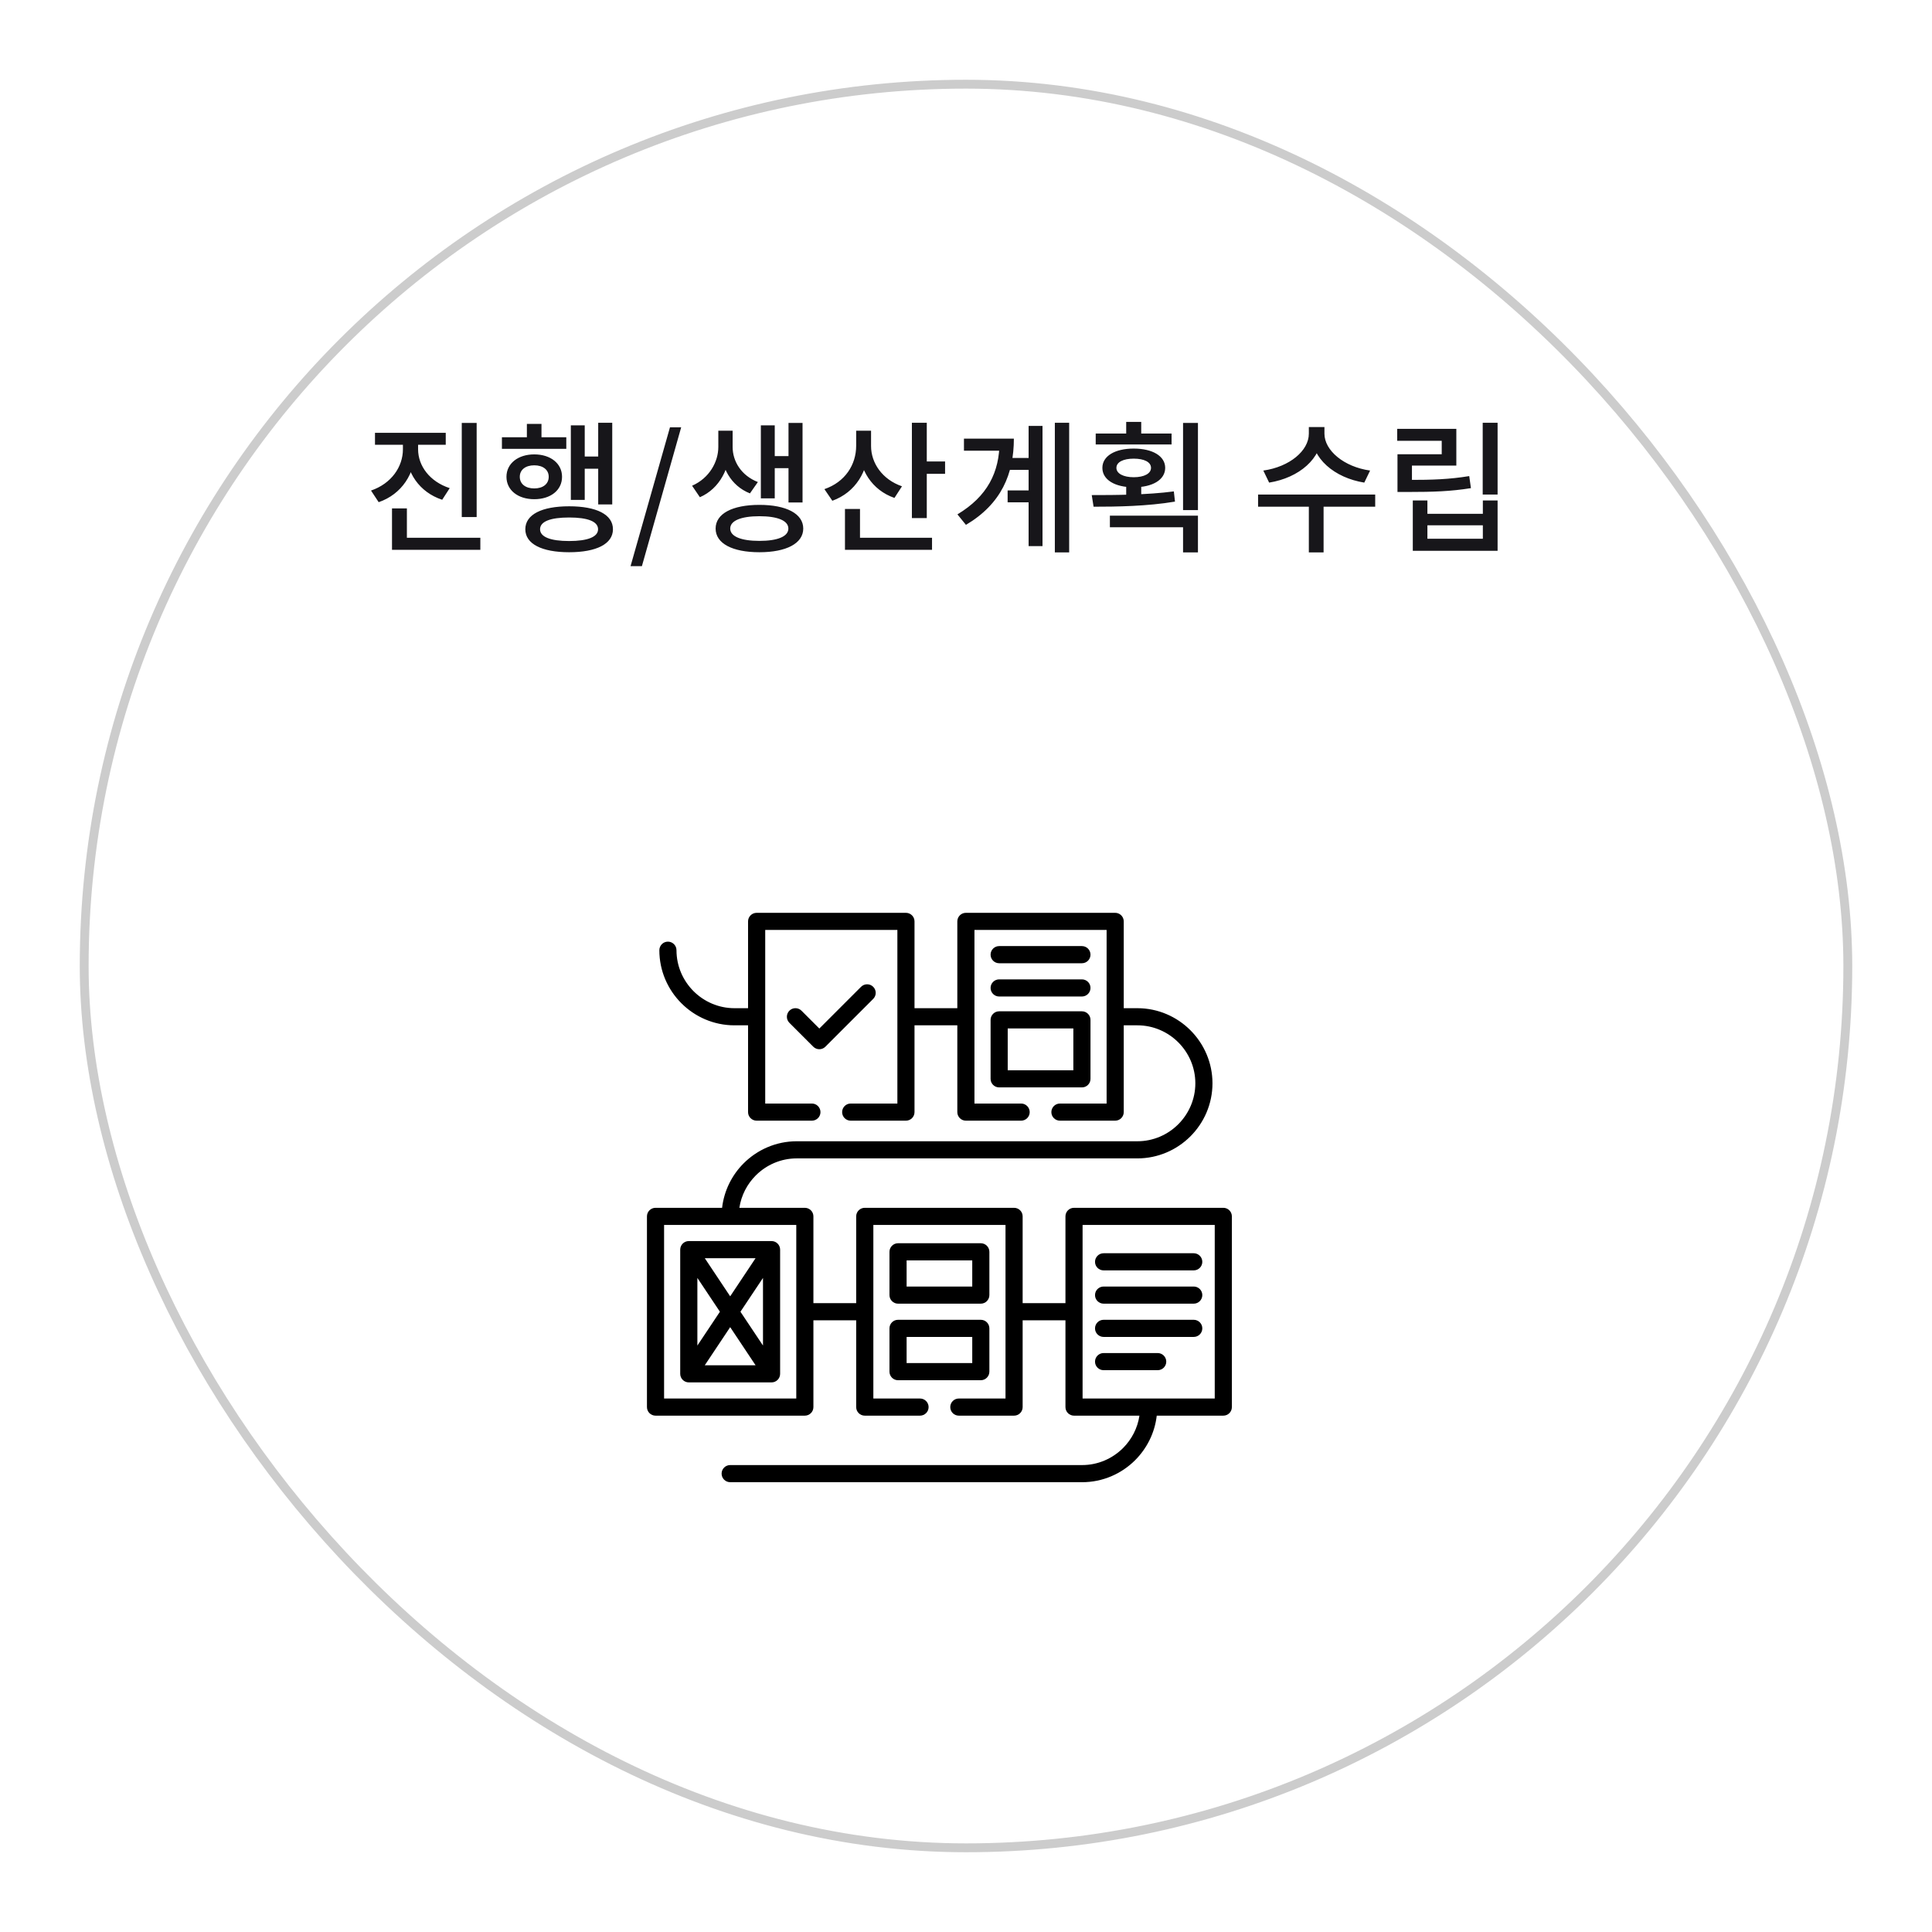 <svg width="218" height="218" viewBox="0 0 218 218" fill="none" xmlns="http://www.w3.org/2000/svg">
<g filter="url(#filter0_d_19_6)">
<rect x="6" y="3" width="200" height="200" rx="100" fill="white"/>
<rect x="6.5" y="3.5" width="199" height="199" rx="99.5" stroke="#CCCCCC"/>
</g>
<path d="M73.968 136.285H81.478C81.704 134.338 82.592 132.584 83.911 131.265C85.45 129.73 87.569 128.776 89.9 128.776H128.337C130.135 128.776 131.769 128.042 132.956 126.854C134.14 125.666 134.878 124.033 134.878 122.235C134.878 120.437 134.14 118.8 132.956 117.616C131.769 116.429 130.135 115.694 128.337 115.694H126.799V125.487C126.799 126.021 126.368 126.452 125.835 126.452H119.601C119.067 126.452 118.632 126.021 118.632 125.487C118.632 124.954 119.067 124.519 119.601 124.519H124.866V104.933H109.954V124.519H115.219C115.753 124.519 116.188 124.954 116.188 125.487C116.188 126.021 115.753 126.452 115.219 126.452H108.986C108.452 126.452 108.021 126.021 108.021 125.487V115.694H103.19V125.487C103.19 126.021 102.759 126.452 102.222 126.452H95.988C95.454 126.452 95.023 126.021 95.023 125.487C95.023 124.954 95.454 124.519 95.988 124.519H101.257V104.933H86.345V124.519H91.61C92.144 124.519 92.579 124.954 92.579 125.487C92.579 126.021 92.144 126.452 91.61 126.452H85.376C84.843 126.452 84.408 126.021 84.408 125.487V115.694H82.873C80.542 115.694 78.423 114.741 76.888 113.206C75.353 111.671 74.399 109.552 74.399 107.221C74.399 106.687 74.831 106.252 75.364 106.252C75.901 106.252 76.332 106.687 76.332 107.221C76.332 109.018 77.07 110.652 78.254 111.839C79.442 113.023 81.075 113.761 82.873 113.761H84.408V103.968C84.408 103.435 84.843 103 85.376 103H102.222C102.759 103 103.19 103.435 103.19 103.968V113.761H108.021V103.968C108.021 103.435 108.452 103 108.985 103H125.834C126.368 103 126.799 103.435 126.799 103.968V113.761H128.337C130.669 113.761 132.788 114.715 134.323 116.25C135.857 117.784 136.811 119.904 136.811 122.235C136.811 124.567 135.857 126.686 134.323 128.221C132.788 129.755 130.669 130.709 128.337 130.709H89.9C88.102 130.709 86.465 131.447 85.281 132.631C84.309 133.603 83.641 134.871 83.428 136.285H90.814C91.347 136.285 91.782 136.717 91.782 137.25V147.043H96.609V137.25C96.609 136.716 97.044 136.285 97.577 136.285H114.423C114.96 136.285 115.391 136.717 115.391 137.25V147.043H120.222V137.25C120.222 136.716 120.653 136.285 121.186 136.285H138.035C138.569 136.285 139 136.717 139 137.25V158.773C139 159.306 138.569 159.737 138.035 159.737H130.523C130.3 161.685 129.408 163.435 128.089 164.758C126.554 166.292 124.435 167.246 122.103 167.246H82.391C81.857 167.246 81.423 166.811 81.423 166.278C81.423 165.744 81.857 165.313 82.391 165.313H122.104C123.901 165.313 125.535 164.575 126.722 163.391C127.691 162.419 128.359 161.151 128.571 159.737H121.187C120.653 159.737 120.222 159.306 120.222 158.772V148.976H115.391V158.772C115.391 159.306 114.96 159.737 114.423 159.737H108.189C107.655 159.737 107.224 159.306 107.224 158.772C107.224 158.235 107.655 157.804 108.189 157.804H113.458V138.218H98.546V157.804H103.811C104.345 157.804 104.78 158.235 104.78 158.772C104.78 159.306 104.345 159.737 103.811 159.737H97.577C97.044 159.737 96.609 159.306 96.609 158.772V148.976H91.782V158.772C91.782 159.306 91.347 159.737 90.814 159.737H73.968C73.435 159.737 73 159.306 73 158.772V137.25C73 136.716 73.435 136.285 73.968 136.285ZM89.849 138.218H74.933V157.804H89.849C89.849 151.274 89.849 144.748 89.849 138.218ZM122.155 157.804H137.067V138.218H122.155V157.804ZM89.071 115.409C88.694 115.033 88.694 114.423 89.071 114.043C89.447 113.666 90.061 113.666 90.437 114.043L92.451 116.056L97.161 111.346C97.537 110.97 98.151 110.97 98.528 111.346C98.908 111.726 98.908 112.336 98.528 112.712L93.134 118.106C92.758 118.486 92.144 118.486 91.767 118.106L89.071 115.409ZM112.742 108.689C112.208 108.689 111.774 108.254 111.774 107.721C111.774 107.187 112.208 106.753 112.742 106.753H122.078C122.615 106.753 123.047 107.187 123.047 107.721C123.047 108.254 122.615 108.689 122.078 108.689H112.742ZM112.742 112.442C112.208 112.442 111.774 112.007 111.774 111.474C111.774 110.94 112.208 110.509 112.742 110.509H122.078C122.615 110.509 123.047 110.94 123.047 111.474C123.047 112.007 122.615 112.442 122.078 112.442H112.742ZM124.526 143.345C123.993 143.345 123.558 142.914 123.558 142.38C123.558 141.847 123.993 141.412 124.526 141.412H134.696C135.229 141.412 135.664 141.847 135.664 142.38C135.664 142.914 135.229 143.345 134.696 143.345H124.526ZM124.526 154.607C123.993 154.607 123.558 154.176 123.558 153.642C123.558 153.109 123.993 152.674 124.526 152.674H130.629C131.162 152.674 131.597 153.109 131.597 153.642C131.597 154.176 131.162 154.607 130.629 154.607H124.526ZM124.526 150.854C123.993 150.854 123.558 150.423 123.558 149.889C123.558 149.352 123.993 148.921 124.526 148.921H134.696C135.229 148.921 135.664 149.352 135.664 149.889C135.664 150.423 135.229 150.854 134.696 150.854H124.526ZM124.526 147.101C123.993 147.101 123.558 146.666 123.558 146.133C123.558 145.599 123.993 145.168 124.526 145.168H134.696C135.229 145.168 135.664 145.599 135.664 146.133C135.664 146.666 135.229 147.101 134.696 147.101H124.526ZM101.33 140.283H110.67C111.203 140.283 111.638 140.718 111.638 141.251V146.133C111.638 146.666 111.203 147.101 110.67 147.101H101.33C100.797 147.101 100.365 146.666 100.365 146.133V141.251C100.365 140.718 100.797 140.283 101.33 140.283ZM109.705 142.216H102.299V145.168H109.705V142.216ZM101.33 148.921H110.67C111.203 148.921 111.638 149.352 111.638 149.889V154.771C111.638 155.305 111.203 155.74 110.67 155.74H101.33C100.797 155.74 100.365 155.305 100.365 154.771V149.889C100.365 149.352 100.797 148.921 101.33 148.921ZM109.705 150.854H102.299V153.803H109.705V150.854ZM79.526 141.971L82.391 146.272L85.256 141.971H79.526ZM86.093 144.196L83.549 148.011L86.093 151.826V144.196ZM85.256 154.051L82.391 149.751L79.526 154.051H85.256ZM78.689 151.826L81.233 148.011L78.689 144.196V151.826ZM112.742 114.112H122.078C122.615 114.112 123.047 114.547 123.047 115.08V121.735C123.047 122.268 122.615 122.699 122.078 122.699H112.742C112.208 122.699 111.774 122.268 111.774 121.735V115.08C111.774 114.547 112.208 114.112 112.742 114.112ZM121.113 116.045H113.707V120.766H121.113V116.045ZM77.721 140.038H87.061C87.594 140.038 88.026 140.473 88.026 141.006V155.016C88.026 155.55 87.594 155.984 87.061 155.984H77.721C77.188 155.984 76.753 155.55 76.753 155.016V141.006C76.753 140.473 77.188 140.038 77.721 140.038Z" fill="black"/>
<path d="M45.464 49.32V50.696C45.464 52.664 44.168 54.568 41.864 55.352L42.728 56.664C45.336 55.768 46.856 53.416 46.856 50.696V49.32H45.464ZM45.8 49.32V50.696C45.8 53.304 47.32 55.544 49.896 56.392L50.744 55.08C48.488 54.344 47.176 52.568 47.176 50.696V49.32H45.8ZM42.312 48.84V50.184H50.296V48.84H42.312ZM52.104 47.72V58.344H53.784V47.72H52.104ZM44.232 60.68V62.04H54.2V60.68H44.232ZM44.232 57.368V61.32H45.912V57.368H44.232ZM67.499 47.704V56.92H69.083V47.704H67.499ZM65.371 51.512V52.888H67.947V51.512H65.371ZM64.411 47.992V56.408H65.979V47.992H64.411ZM56.635 49.336V50.648H63.899V49.336H56.635ZM60.283 51.272C58.459 51.272 57.147 52.296 57.147 53.8C57.147 55.32 58.459 56.328 60.283 56.328C62.123 56.328 63.419 55.32 63.419 53.8C63.419 52.296 62.123 51.272 60.283 51.272ZM60.283 52.504C61.259 52.504 61.915 53 61.915 53.8C61.915 54.616 61.259 55.112 60.283 55.112C59.307 55.112 58.651 54.616 58.651 53.8C58.651 53 59.307 52.504 60.283 52.504ZM59.451 47.832V50.168H61.099V47.832H59.451ZM64.219 57.128C61.131 57.128 59.275 58.056 59.275 59.72C59.275 61.368 61.131 62.312 64.219 62.312C67.307 62.312 69.163 61.368 69.163 59.72C69.163 58.056 67.307 57.128 64.219 57.128ZM64.219 58.392C66.315 58.392 67.483 58.84 67.483 59.72C67.483 60.584 66.315 61.048 64.219 61.048C62.107 61.048 60.939 60.584 60.939 59.72C60.939 58.84 62.107 58.392 64.219 58.392ZM71.15 63.88H72.43L76.862 48.216H75.597L71.15 63.88ZM81.052 48.6V50.44C81.052 52.088 80.06 53.944 78.092 54.808L78.972 56.104C81.228 55.128 82.364 52.76 82.364 50.44V48.6H81.052ZM81.34 48.6V50.44C81.34 52.696 82.444 54.808 84.62 55.672L85.516 54.392C83.628 53.656 82.668 52.04 82.668 50.44V48.6H81.34ZM88.972 47.72V56.696H90.556V47.72H88.972ZM86.892 51.464V52.824H89.452V51.464H86.892ZM85.852 47.992V56.232H87.42V47.992H85.852ZM85.692 56.968C82.636 56.968 80.748 57.96 80.748 59.64C80.748 61.32 82.636 62.312 85.692 62.312C88.716 62.312 90.636 61.32 90.636 59.64C90.636 57.96 88.716 56.968 85.692 56.968ZM85.692 58.248C87.74 58.248 88.956 58.744 88.956 59.64C88.956 60.536 87.74 61.032 85.692 61.032C83.628 61.032 82.396 60.536 82.396 59.64C82.396 58.744 83.628 58.248 85.692 58.248ZM96.607 48.6V50.296C96.607 52.44 95.359 54.392 93.023 55.192L93.919 56.504C96.527 55.56 97.999 53.176 97.999 50.296V48.6H96.607ZM96.927 48.6V50.328C96.927 52.984 98.383 55.304 100.927 56.184L101.775 54.872C99.551 54.104 98.287 52.248 98.287 50.328V48.6H96.927ZM102.895 47.704V58.456H104.575V47.704H102.895ZM104.079 52.072V53.464H106.639V52.072H104.079ZM95.343 60.68V62.04H105.167V60.68H95.343ZM95.343 57.432V61.368H97.039V57.432H95.343ZM113.793 51.672V53.016H116.913V51.672H113.793ZM113.697 55.336V56.68H116.865V55.336H113.697ZM119.025 47.704V62.328H120.641V47.704H119.025ZM116.065 48.056V61.624H117.633V48.056H116.065ZM112.785 49.496V49.816C112.785 53.304 111.409 56.008 108.033 58.04L108.993 59.224C112.993 56.856 114.401 53.464 114.401 49.496H112.785ZM108.769 49.496V50.856H113.393V49.496H108.769ZM123.636 48.92V50.152H132.196V48.92H123.636ZM127.924 50.616C125.796 50.616 124.388 51.464 124.388 52.792C124.388 54.136 125.796 54.984 127.924 54.984C130.052 54.984 131.476 54.136 131.476 52.792C131.476 51.464 130.052 50.616 127.924 50.616ZM127.924 51.752C129.108 51.752 129.876 52.136 129.876 52.792C129.876 53.432 129.108 53.848 127.924 53.848C126.756 53.848 125.972 53.432 125.972 52.792C125.972 52.136 126.756 51.752 127.924 51.752ZM127.076 47.608V49.56H128.772V47.608H127.076ZM127.076 54.344V56.344H128.772V54.344H127.076ZM133.492 47.72V57.56H135.172V47.72H133.492ZM125.236 58.184V59.496H133.492V62.328H135.172V58.184H125.236ZM123.396 57.176C126.004 57.176 129.444 57.128 132.58 56.6L132.452 55.448C129.428 55.848 125.86 55.864 123.188 55.864L123.396 57.176ZM147.685 48.184V48.936C147.685 50.856 145.509 52.68 142.549 53.096L143.205 54.456C146.581 53.912 149.157 51.736 149.157 48.936V48.184H147.685ZM147.989 48.184V48.936C147.989 51.72 150.565 53.912 153.941 54.456L154.597 53.096C151.637 52.68 149.445 50.824 149.445 48.936V48.184H147.989ZM147.685 56.856V62.328H149.349V56.856H147.685ZM141.957 55.8V57.176H155.173V55.8H141.957ZM167.303 47.704V55.8H168.983V47.704H167.303ZM157.687 54.152V55.512H158.903C161.703 55.512 163.671 55.448 165.975 55.08L165.783 53.72C163.543 54.088 161.639 54.152 158.903 54.152H157.687ZM157.655 48.392V49.736H162.679V51.256H157.687V55.048H159.319V52.536H164.327V48.392H157.655ZM159.415 56.472V62.152H168.983V56.472H167.319V57.976H161.063V56.472H159.415ZM161.063 59.272H167.319V60.792H161.063V59.272Z" fill="#17161A"/>
<defs>
<filter id="filter0_d_19_6" x="0" y="0" width="218" height="218" filterUnits="userSpaceOnUse" color-interpolation-filters="sRGB">
<feFlood flood-opacity="0" result="BackgroundImageFix"/>
<feColorMatrix in="SourceAlpha" type="matrix" values="0 0 0 0 0 0 0 0 0 0 0 0 0 0 0 0 0 0 127 0" result="hardAlpha"/>
<feMorphology radius="2" operator="erode" in="SourceAlpha" result="effect1_dropShadow_19_6"/>
<feOffset dx="3" dy="6"/>
<feGaussianBlur stdDeviation="5.5"/>
<feColorMatrix type="matrix" values="0 0 0 0 0 0 0 0 0 0 0 0 0 0 0 0 0 0 0.05 0"/>
<feBlend mode="normal" in2="BackgroundImageFix" result="effect1_dropShadow_19_6"/>
<feBlend mode="normal" in="SourceGraphic" in2="effect1_dropShadow_19_6" result="shape"/>
</filter>
</defs>
</svg>
